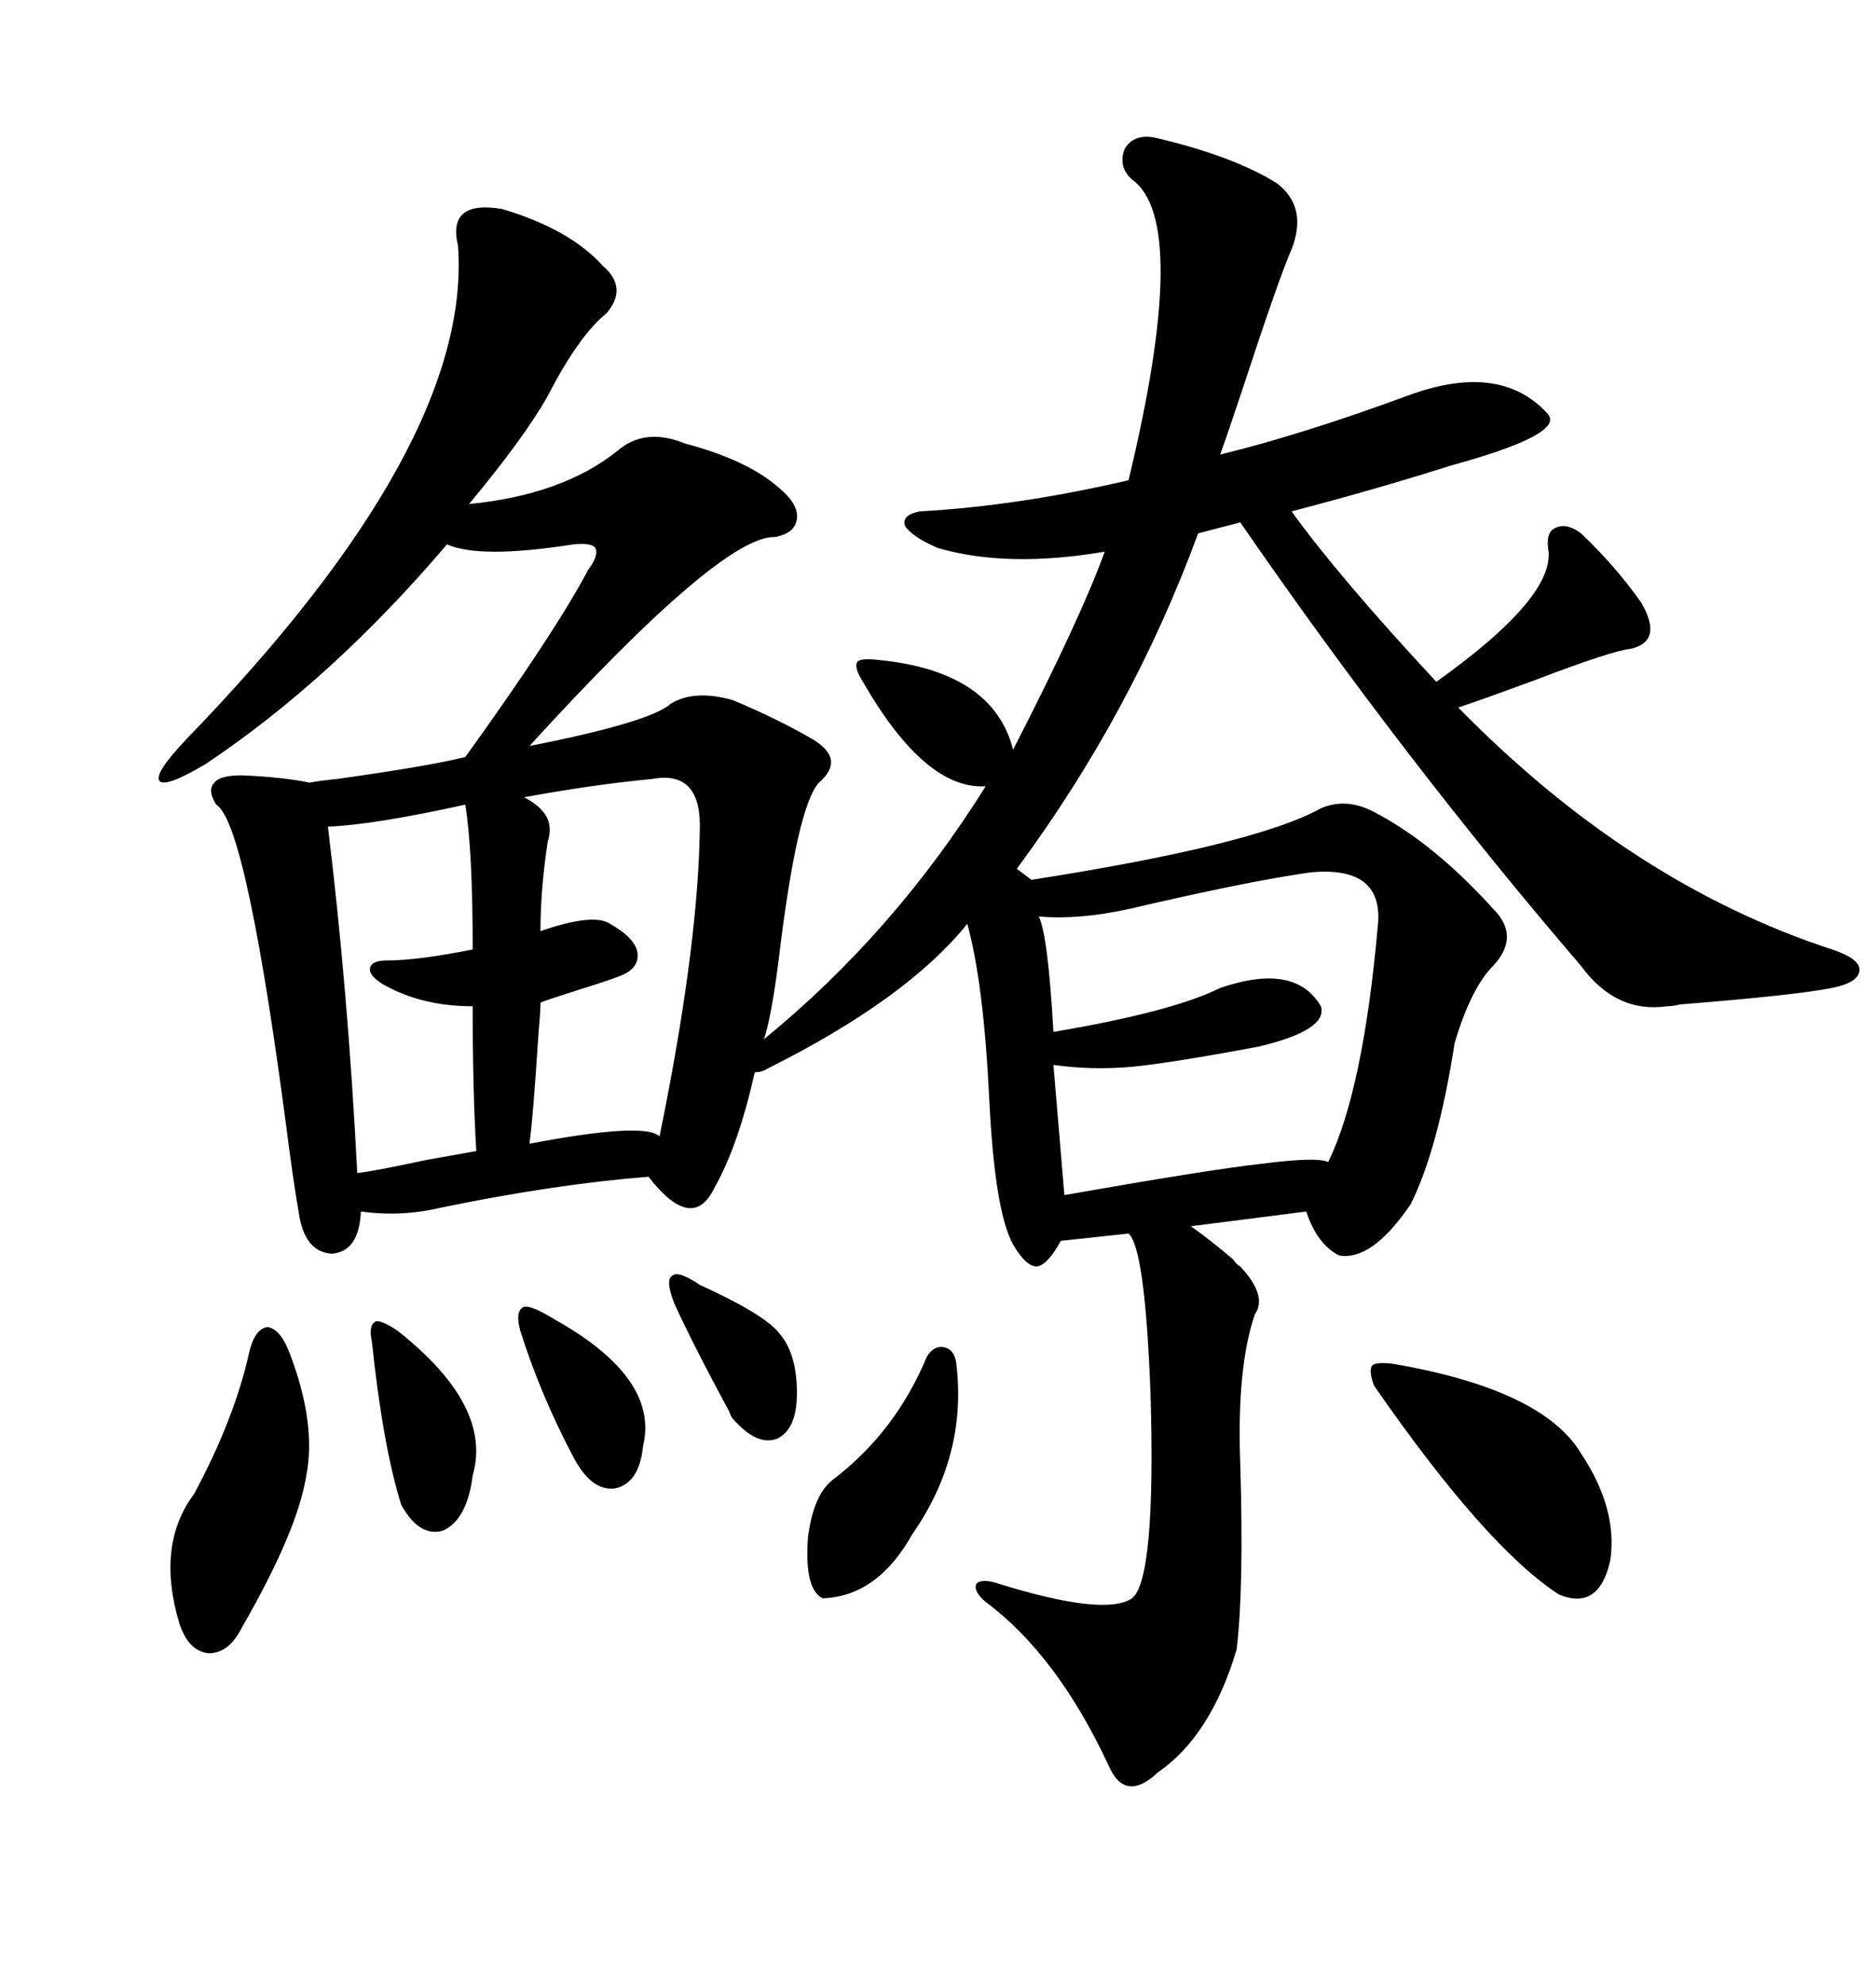 <svg xmlns="http://www.w3.org/2000/svg" xmlns:xlink="http://www.w3.org/1999/xlink" width="300" height="317.285"><path d="M184.57 21.97L184.57 21.97Q197.17 24.90 204.20 29.30L204.20 29.30Q209.18 33.11 206.54 39.84L206.54 39.84Q204.49 44.53 198.63 62.40L198.63 62.40Q196.29 69.43 195.12 72.66L195.12 72.66Q208.30 69.43 225 63.28L225 63.28Q239.94 57.71 247.56 66.21L247.56 66.21Q250.20 69.43 232.03 74.41L232.03 74.41Q220.02 78.22 206.54 81.74L206.54 81.74Q214.16 92.29 229.69 108.98L229.69 108.98Q249.02 95.21 247.56 87.60L247.56 87.60Q247.27 84.96 248.73 84.38L248.73 84.38Q250.49 83.50 252.83 85.25L252.83 85.25Q258.40 90.53 262.50 96.39L262.50 96.39Q266.02 102.54 260.74 103.71L260.74 103.71Q257.81 104.00 245.51 108.69L245.51 108.69Q237.60 111.62 233.20 113.09L233.20 113.09Q260.74 141.21 292.97 151.76L292.97 151.76Q297.36 153.22 297.36 154.98L297.36 154.98Q297.36 157.03 292.97 157.91L292.97 157.91Q287.11 159.08 268.65 160.55L268.65 160.55Q267.48 160.84 266.60 160.84L266.60 160.84Q258.40 162.01 252.83 154.39L252.83 154.39Q224.41 121.29 198.34 83.50L198.34 83.50L191.60 85.25Q181.05 113.96 162.60 138.87L162.60 138.87L164.94 140.63Q200.68 135.06 211.23 129.20L211.23 129.20Q215.33 127.44 219.73 129.79L219.73 129.79Q229.39 134.77 239.36 145.90L239.36 145.90Q242.87 150 238.77 154.39L238.77 154.39Q235.25 157.91 232.62 166.70L232.62 166.70Q229.98 183.69 225.59 192.48L225.59 192.48Q219.43 201.56 214.16 200.68L214.16 200.68Q210.64 198.93 208.89 193.65L208.89 193.65L190.43 196.00Q193.36 198.05 197.17 201.27L197.17 201.27Q197.75 202.15 198.34 202.44L198.34 202.44Q202.73 207.13 200.68 210.06L200.68 210.06Q197.75 218.55 198.34 234.08L198.34 234.08Q198.93 254.00 197.75 263.67L197.75 263.67Q193.65 277.44 185.16 283.30L185.16 283.30Q179.88 288.28 177.25 282.13L177.25 282.13Q169.04 264.55 157.62 256.05L157.62 256.05Q155.57 254.30 156.15 253.13L156.15 253.13Q157.03 252.25 159.67 253.13L159.67 253.13Q176.66 258.40 181.05 255.47L181.05 255.47Q184.86 252.25 183.98 222.66L183.98 222.66Q183.11 199.51 180.47 197.17L180.47 197.17L169.63 198.34Q167.58 202.15 165.82 202.44L165.82 202.44Q164.06 202.44 162.01 198.93L162.01 198.93Q159.08 193.65 158.20 175.78L158.20 175.78Q157.32 157.32 154.69 147.66L154.69 147.66Q145.02 159.67 122.75 170.80L122.75 170.80Q121.88 171.39 120.70 171.39L120.70 171.39Q118.07 183.11 114.26 189.84L114.26 189.84Q110.74 197.17 103.71 188.09L103.71 188.09Q88.77 189.26 70.31 193.07L70.31 193.07Q64.16 194.53 57.71 193.65L57.71 193.65Q57.42 200.10 53.03 200.39L53.03 200.39Q48.63 200.10 47.75 193.65L47.75 193.65Q47.17 190.43 46.29 183.98L46.29 183.98Q39.55 131.54 34.57 128.61L34.57 128.61Q33.11 126.27 34.28 125.10L34.28 125.10Q35.16 123.93 38.67 123.93L38.67 123.93Q45.41 124.22 49.51 125.10L49.51 125.10Q50.98 124.80 53.91 124.51L53.91 124.51Q68.55 122.46 74.41 121.00L74.41 121.00Q88.77 101.07 94.04 91.11L94.04 91.11Q95.80 88.77 95.21 87.60L95.21 87.60Q94.63 86.72 91.70 87.01L91.70 87.01Q76.76 89.36 71.48 87.01L71.48 87.01Q53.03 108.69 32.81 122.17L32.81 122.17Q26.37 125.98 25.49 124.80L25.49 124.80Q24.61 123.63 29.88 118.07L29.88 118.07Q75.59 70.90 73.24 39.26L73.24 39.26Q71.48 31.93 80.27 33.40L80.27 33.40Q91.11 36.62 96.39 42.48L96.39 42.48Q100.49 46.00 96.97 50.10L96.97 50.10Q92.58 53.61 87.60 63.28L87.60 63.28Q83.79 70.02 75 80.57L75 80.57Q89.94 79.10 98.73 72.07L98.73 72.07Q103.13 68.26 109.57 70.90L109.57 70.90Q119.53 73.54 124.51 77.93L124.51 77.93Q127.73 80.57 127.44 82.91L127.44 82.91Q127.15 85.25 123.93 85.84L123.93 85.84Q115.43 85.55 84.67 119.24L84.67 119.24Q104.00 115.43 107.23 112.50L107.23 112.50Q111.04 110.16 117.19 111.91L117.19 111.91Q124.22 114.84 129.79 118.07L129.79 118.07Q135.35 121.29 130.96 125.10L130.96 125.10Q127.44 128.91 124.51 153.52L124.51 153.52Q123.34 162.60 122.17 166.11L122.17 166.11Q142.97 149.12 157.62 125.68L157.62 125.68Q147.95 126.27 137.99 108.98L137.99 108.98Q136.52 106.64 137.11 105.76L137.11 105.76Q137.70 105.18 140.33 105.47L140.33 105.47Q158.79 107.23 162.01 119.82L162.01 119.82Q172.85 98.73 176.66 88.18L176.66 88.18Q161.13 90.82 150 87.60L150 87.60Q145.90 85.84 144.73 84.08L144.73 84.08Q144.14 82.32 147.07 81.74L147.07 81.74Q162.89 80.86 180.47 76.76L180.47 76.76Q190.43 35.45 181.05 28.71L181.05 28.71Q178.71 26.66 179.88 23.73L179.88 23.73Q181.35 21.39 184.57 21.97ZM209.47 139.45L209.47 139.45Q199.22 140.92 180.47 145.31L180.47 145.31Q172.27 147.07 166.11 146.48L166.11 146.48Q167.58 149.41 168.46 164.94L168.46 164.94Q187.50 161.72 195.12 157.91L195.12 157.91Q207.13 153.81 211.23 160.84L211.23 160.84Q212.40 164.65 201.27 167.29L201.27 167.29Q187.21 169.92 181.05 170.51L181.05 170.51Q174.61 171.09 168.46 170.21L168.46 170.21L170.21 191.02Q193.65 186.91 201.56 186.04L201.56 186.04Q210.64 184.86 212.40 185.74L212.40 185.74Q217.97 174.32 220.31 148.24L220.31 148.24Q221.48 138.28 209.47 139.45ZM104.30 124.51L104.30 124.51Q94.92 125.39 83.79 127.44L83.79 127.44Q89.06 130.08 87.60 134.47L87.60 134.47Q86.43 142.09 86.43 148.83L86.43 148.83Q94.92 145.90 97.56 147.66L97.56 147.66Q101.66 150 101.95 152.34L101.95 152.34Q102.25 154.98 98.73 156.15L98.73 156.15Q97.27 156.74 92.58 158.20L92.58 158.20Q87.89 159.67 86.43 160.25L86.43 160.25Q86.43 161.72 86.13 164.94L86.13 164.94Q85.25 178.71 84.67 182.81L84.67 182.81Q103.13 179.30 105.47 181.64L105.47 181.64Q105.76 180.18 106.35 177.25L106.35 177.25Q111.62 150.29 111.91 132.71L111.91 132.71Q112.21 123.05 104.30 124.51ZM74.41 128.61L74.41 128.61Q59.77 131.84 52.44 132.13L52.44 132.13Q55.66 158.50 57.13 187.50L57.13 187.50Q59.77 187.21 67.97 185.45L67.97 185.45Q74.41 184.28 76.17 183.98L76.17 183.98Q75.59 174.61 75.59 160.84L75.59 160.84Q67.38 160.84 61.23 157.32L61.23 157.32Q58.89 155.86 59.18 154.69L59.18 154.69Q59.47 153.52 61.82 153.52L61.82 153.52Q66.80 153.52 75.59 151.76L75.59 151.76Q75.59 135.94 74.41 128.61ZM222.66 217.97L222.66 217.97Q246.68 222.07 252.83 232.32L252.83 232.32Q258.69 241.11 257.52 249.32L257.52 249.32Q255.76 257.52 249.32 254.88L249.32 254.88Q237.60 247.27 219.73 221.48L219.73 221.48Q218.85 219.14 219.43 218.26L219.43 218.26Q220.02 217.68 222.66 217.97ZM46.29 216.21L46.29 216.21Q50.68 227.64 48.93 236.13L48.93 236.13Q47.46 244.92 38.67 260.16L38.67 260.16Q36.62 264.26 33.40 264.26L33.40 264.26Q30.18 263.96 28.71 259.57L28.71 259.57Q24.90 246.97 31.05 238.77L31.05 238.77Q37.50 226.76 39.84 216.21L39.84 216.21Q40.72 212.40 42.77 212.11L42.77 212.11Q44.82 212.40 46.29 216.21ZM148.24 216.80L148.24 216.80Q149.41 215.04 150.88 215.33L150.88 215.33Q152.64 215.63 152.93 217.97L152.93 217.97Q154.69 232.62 145.90 245.21L145.90 245.21Q140.33 255.18 131.54 255.47L131.54 255.47Q128.61 254.00 129.20 245.80L129.20 245.80Q130.08 238.77 133.30 236.43L133.30 236.43Q143.26 228.81 148.24 216.80ZM59.47 214.45L59.47 214.45Q58.89 211.82 60.06 211.23L60.06 211.23Q60.94 210.94 63.57 212.70L63.57 212.70Q78.81 224.71 75.59 235.84L75.59 235.84Q74.71 242.87 70.90 244.63L70.90 244.63Q67.09 245.80 64.16 240.53L64.16 240.53Q61.23 231.15 59.47 214.45ZM88.77 210.94L88.77 210.94Q105.47 220.31 102.83 231.15L102.83 231.15Q102.25 237.01 98.44 237.89L98.44 237.89Q94.63 238.48 91.70 232.91L91.70 232.91Q86.43 222.95 83.20 212.70L83.20 212.70Q82.32 209.47 83.79 208.89L83.79 208.89Q84.96 208.59 88.77 210.94ZM111.91 205.37L111.91 205.37Q122.17 210.06 124.51 212.99L124.51 212.99Q127.44 216.21 127.44 222.66L127.44 222.66Q127.44 228.52 124.22 229.98L124.22 229.98Q121.00 231.15 117.19 226.76L117.19 226.76Q116.89 226.46 116.60 225.59L116.60 225.59Q110.74 214.75 107.81 208.30L107.81 208.30Q106.35 204.49 107.52 203.91L107.52 203.91Q108.40 203.03 111.91 205.37Z"/></svg>